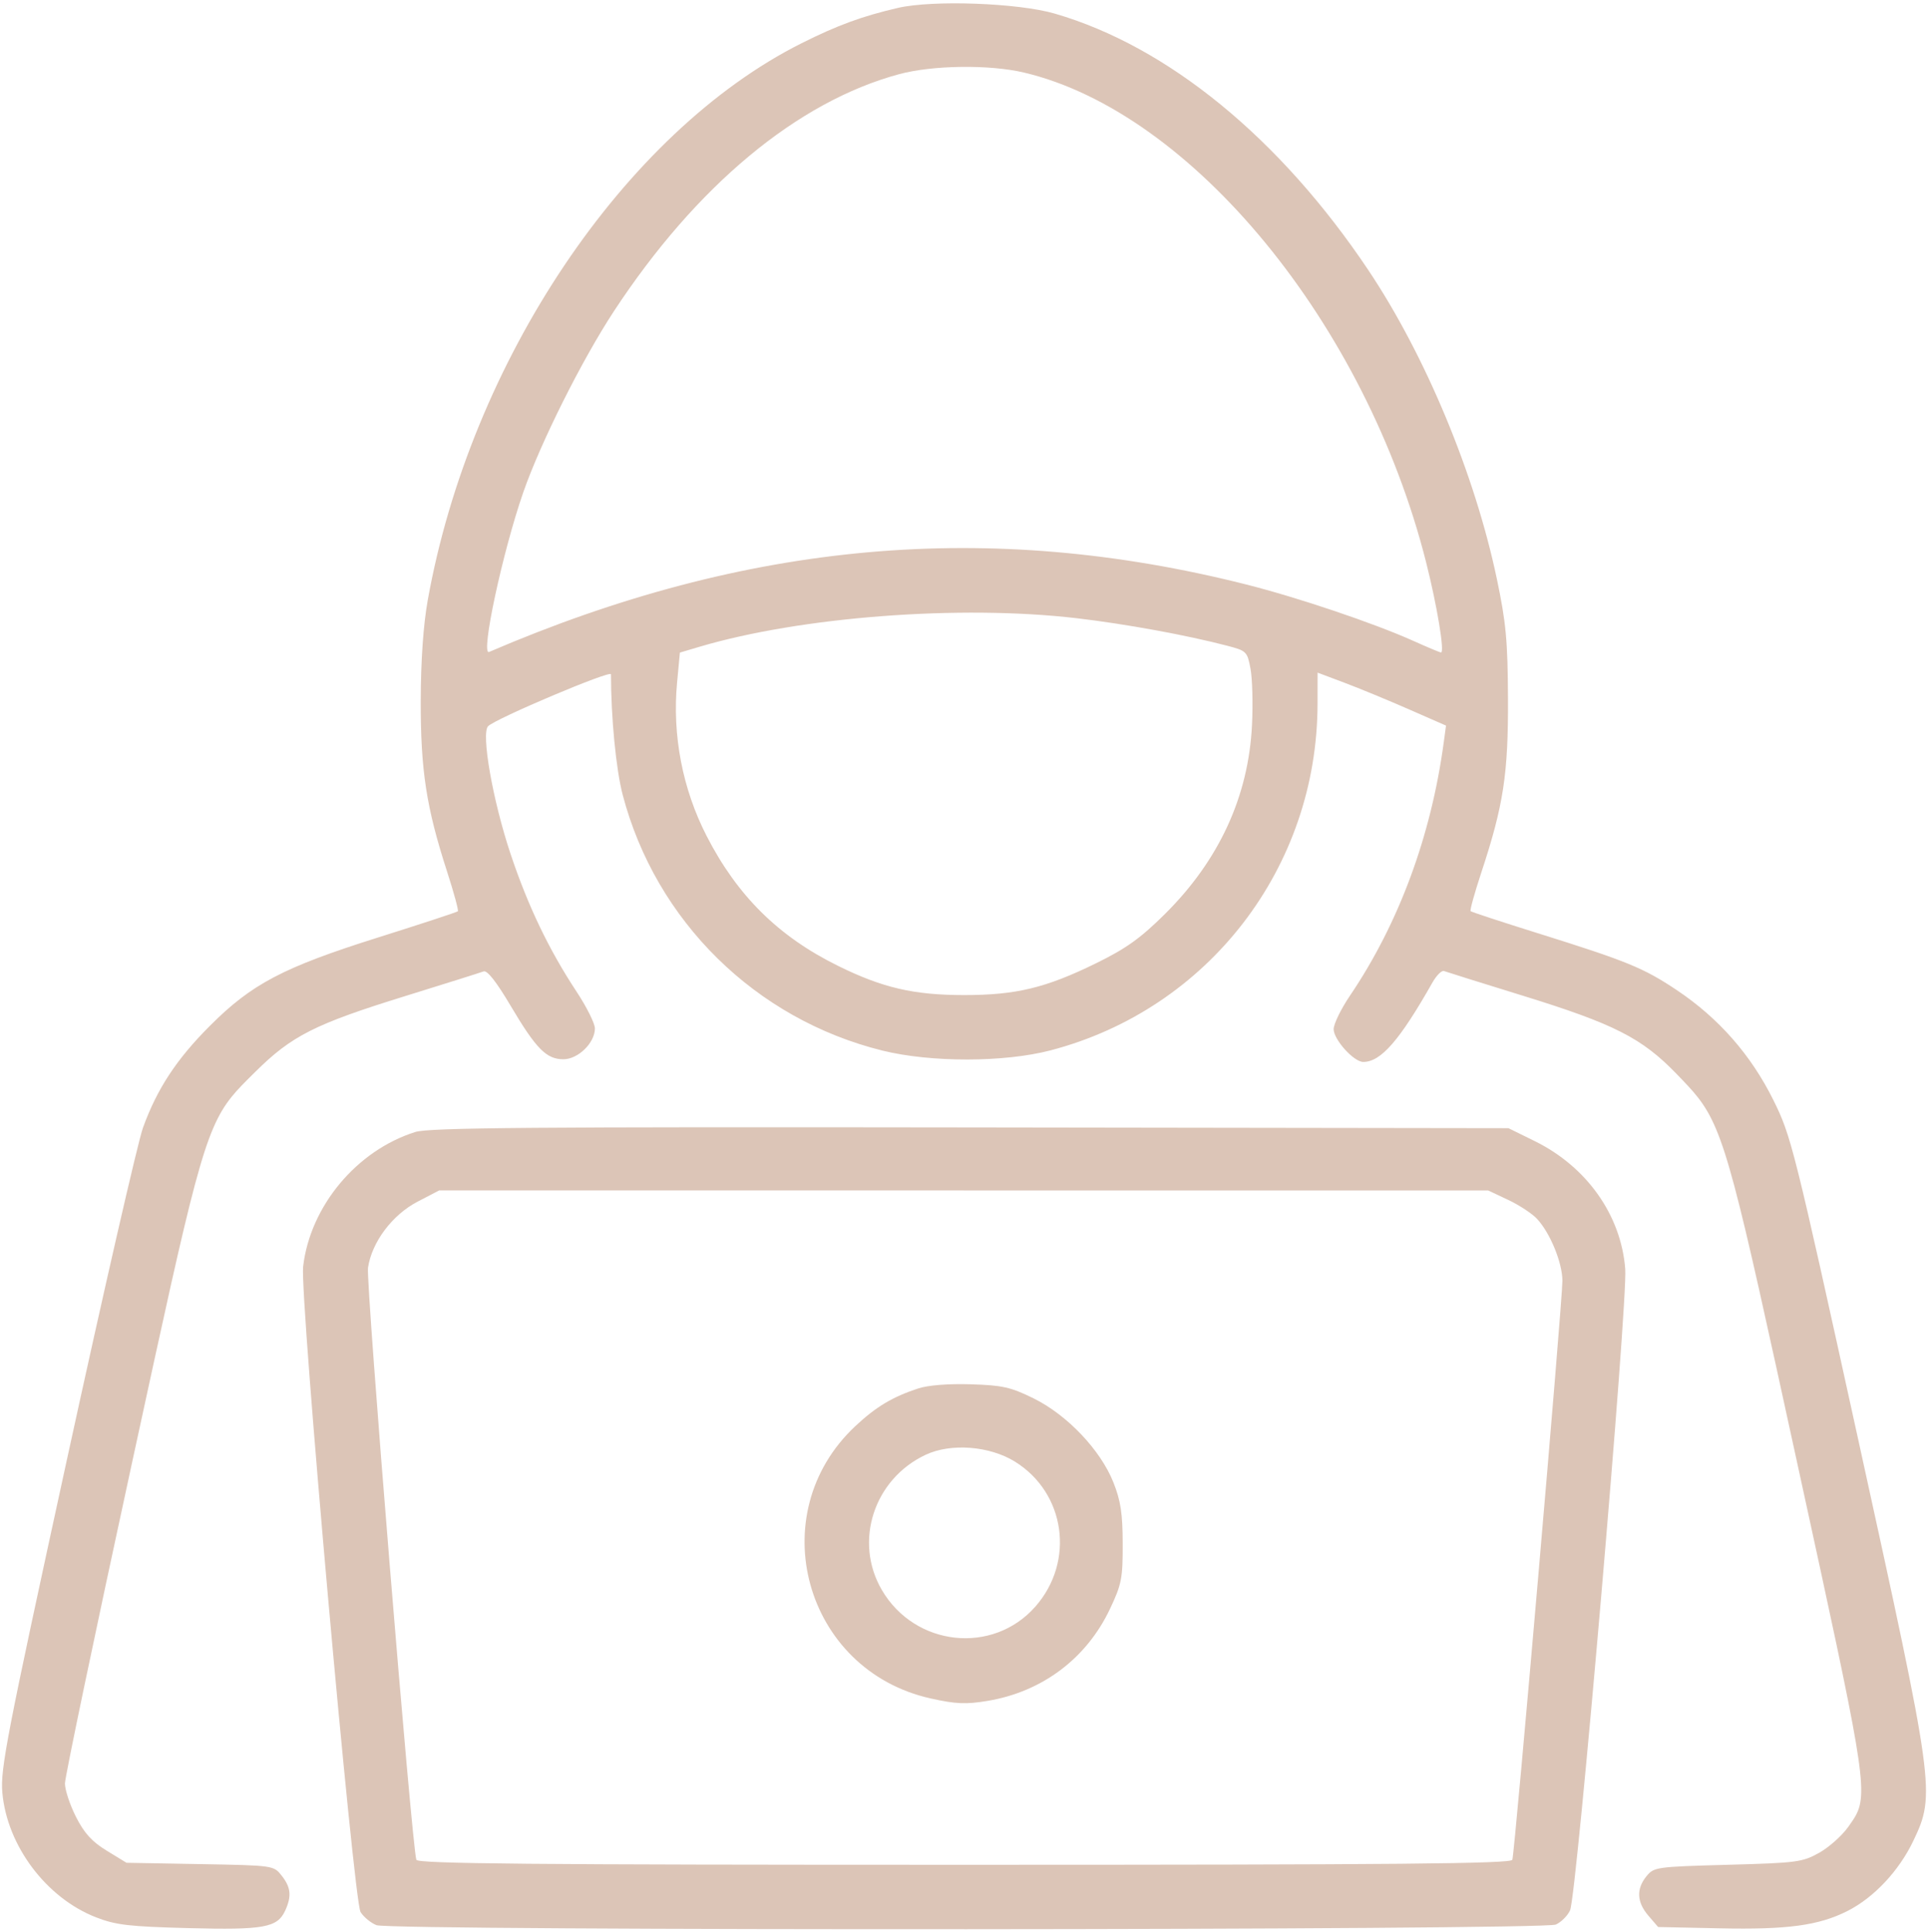 <?xml version="1.0" encoding="UTF-8"?> <svg xmlns="http://www.w3.org/2000/svg" width="480" height="481" viewBox="0 0 480 481" fill="none"> <path fill-rule="evenodd" clip-rule="evenodd" d="M199.586 10.751C208.495 6.287 214.672 4.024 223.575 1.963C232.254 -0.044 253.419 0.726 262.585 3.384C290.724 11.545 318.676 34.401 340.64 67.209C354.877 88.474 367.171 118.002 372.659 144.108C374.947 154.999 375.366 159.5 375.43 173.925C375.514 192.66 374.312 200.502 368.802 217.176C367.117 222.277 365.912 226.62 366.125 226.827C366.336 227.035 373.707 229.456 382.503 232.208C405.131 239.288 409.153 240.932 417.483 246.502C427.884 253.457 435.911 262.594 441.486 273.825C445.95 282.818 446.606 285.439 462.64 358.427C481.683 445.114 481.892 446.629 476.365 458.233C472.801 465.719 466.553 472.385 459.98 475.716C452.815 479.345 445.007 480.408 428.143 480.047L412.811 479.719L410.401 476.915C407.498 473.537 407.331 470.264 409.9 467.088C411.749 464.801 412.367 464.714 430.14 464.229C447.357 463.76 448.744 463.578 452.927 461.231C455.376 459.857 458.645 456.931 460.192 454.73C460.263 454.629 460.333 454.529 460.402 454.431C461.044 453.519 461.605 452.721 462.062 451.867C465.25 445.914 463.359 437.243 448.294 368.127L447.589 364.893L447.176 362.998C432.091 293.78 429.478 281.793 422.654 273.12C421.225 271.304 419.611 269.633 417.659 267.612L417.403 267.348C408.761 258.398 401.888 254.906 379.014 247.84C368.848 244.7 360.067 241.953 359.501 241.735C358.933 241.518 357.635 242.81 356.617 244.607C348.451 259.015 343.789 264.364 339.399 264.364C337.044 264.364 332.026 258.803 332.029 256.196C332.031 254.917 333.856 251.173 336.086 247.875C348.242 229.895 356.284 208.169 359.444 184.774L360.003 180.633L350.716 176.562C345.609 174.322 338.414 171.354 334.729 169.968L328.028 167.446L328.02 175.183C327.981 215.969 300.849 251.198 261.558 261.48C250.039 264.494 231.75 264.52 219.7 261.54C188.099 253.722 163.289 229.308 155.036 197.909C153.369 191.567 152.108 178.621 152.108 167.857C152.108 166.74 123.378 178.885 121.515 180.789C119.746 182.596 122.677 199.277 127.088 212.511C131.409 225.473 136.669 236.459 143.52 246.829C146.044 250.65 148.11 254.785 148.11 256.016C148.11 259.609 143.933 263.697 140.263 263.697C136.025 263.697 133.471 261.102 127.07 250.291C123.599 244.426 121.285 241.486 120.408 241.823C119.668 242.107 110.869 244.876 100.852 247.977C78.384 254.931 72.622 257.845 63.56 266.832C63.371 267.02 63.184 267.204 63.001 267.386C60.926 269.44 59.222 271.129 57.72 272.981C50.799 281.52 48.188 293.552 33.544 361.042L32.691 364.974C23.604 406.845 16.169 442.402 16.169 443.992C16.169 445.582 17.406 449.321 18.918 452.303C20.981 456.372 22.893 458.473 26.583 460.727L31.498 463.73L49.812 464.058C68.089 464.387 68.13 464.393 70.135 466.941C72.417 469.842 72.64 472.041 71.015 475.607C69.07 479.876 65.721 480.486 46.923 479.996C32.126 479.61 28.844 479.227 23.919 477.313C11.521 472.494 1.738 459.471 0.579 446.241C0.067 440.405 1.699 431.996 16.651 363.41C25.805 321.426 34.331 284.217 35.6 280.725C39.112 271.051 43.901 263.753 52.194 255.435C62.658 244.94 70.468 240.833 94.121 233.383C104.834 230.009 113.775 227.073 113.989 226.858C114.203 226.644 112.983 222.157 111.276 216.888C106.137 201.014 104.705 191.698 104.749 174.424C104.775 164.409 105.39 155.579 106.488 149.441C117.121 90.007 155.49 32.848 199.586 10.751ZM254.893 18.052C296.719 27.91 340.036 80.635 355.041 139.948C357.769 150.736 359.708 162.432 358.768 162.432C358.505 162.432 355.417 161.14 351.905 159.561C342.086 155.146 323.117 148.746 310.202 145.488C246.165 129.339 185.978 134.709 121.762 162.302C119.569 163.245 125.12 137.358 130.299 122.495C134.61 110.125 144.898 89.577 152.833 77.49C173.368 46.21 198.544 25.289 223.864 18.46C232.193 16.214 246.306 16.028 254.893 18.052ZM305.521 160.752C295.416 158.109 280.213 155.33 268.061 153.904C239.128 150.509 199.365 153.523 174.089 161.028L169.268 162.46L168.568 169.93C167.341 183.017 169.918 196.404 175.912 208.087C183.559 222.993 193.775 233.102 208.582 240.417C219.71 245.914 227.495 247.72 240.068 247.72C252.983 247.72 260.403 245.924 272.957 239.759C280.415 236.097 283.943 233.569 290.042 227.519C303.52 214.148 310.856 198.199 311.705 180.422C311.955 175.2 311.786 168.93 311.33 166.491C310.529 162.201 310.338 162.012 305.521 160.752Z" fill="#DCC5B7"></path> <path fill-rule="evenodd" clip-rule="evenodd" d="M75.467 315.318C77.218 300.276 88.794 286.389 103.416 281.795C106.837 280.721 132.786 280.508 241.588 280.663L375.549 280.853L382.072 284.063C395.044 290.448 403.568 302.478 404.622 315.885C405.277 324.217 392.573 471.868 390.883 475.577C390.276 476.91 388.683 478.499 387.344 479.109C384.189 480.546 97.522 480.697 93.751 479.264C92.37 478.738 90.581 477.277 89.775 476.016C88.025 473.275 74.613 322.652 75.467 315.318ZM252.655 363.849C265.252 371.635 267.672 388.674 257.782 399.936C247.19 411.996 227.816 409.922 219.564 395.844C212.489 383.774 217.541 368.192 230.491 362.142C236.754 359.215 246.356 359.954 252.655 363.849ZM382.691 303.456C381.489 302.145 378.255 300.014 375.506 298.718L370.508 296.362L239.932 296.352L109.355 296.342L103.994 299.127C97.669 302.412 92.578 309.191 91.617 315.606C91.066 319.284 102.523 459.546 103.655 462.98C103.982 463.971 132.153 464.229 240.068 464.229C347.964 464.229 376.161 463.971 376.516 462.98C377.128 461.273 389.012 323.828 388.981 318.827C388.953 314.318 385.967 307.022 382.691 303.456ZM228.573 345.652C222.171 347.766 218.095 350.21 212.956 355.016C189.526 376.927 200.287 415.831 231.712 422.82C237.967 424.212 240.467 424.32 245.831 423.431C259.461 421.173 270.505 412.88 276.351 400.513C279.243 394.394 279.533 392.906 279.511 384.283C279.492 376.753 279.01 373.594 277.184 369.008C273.979 360.961 265.677 352.228 257.32 348.114C251.622 345.31 249.579 344.853 241.669 344.61C236.066 344.438 231.036 344.839 228.573 345.652Z" fill="#DCC5B7"></path> </svg> 